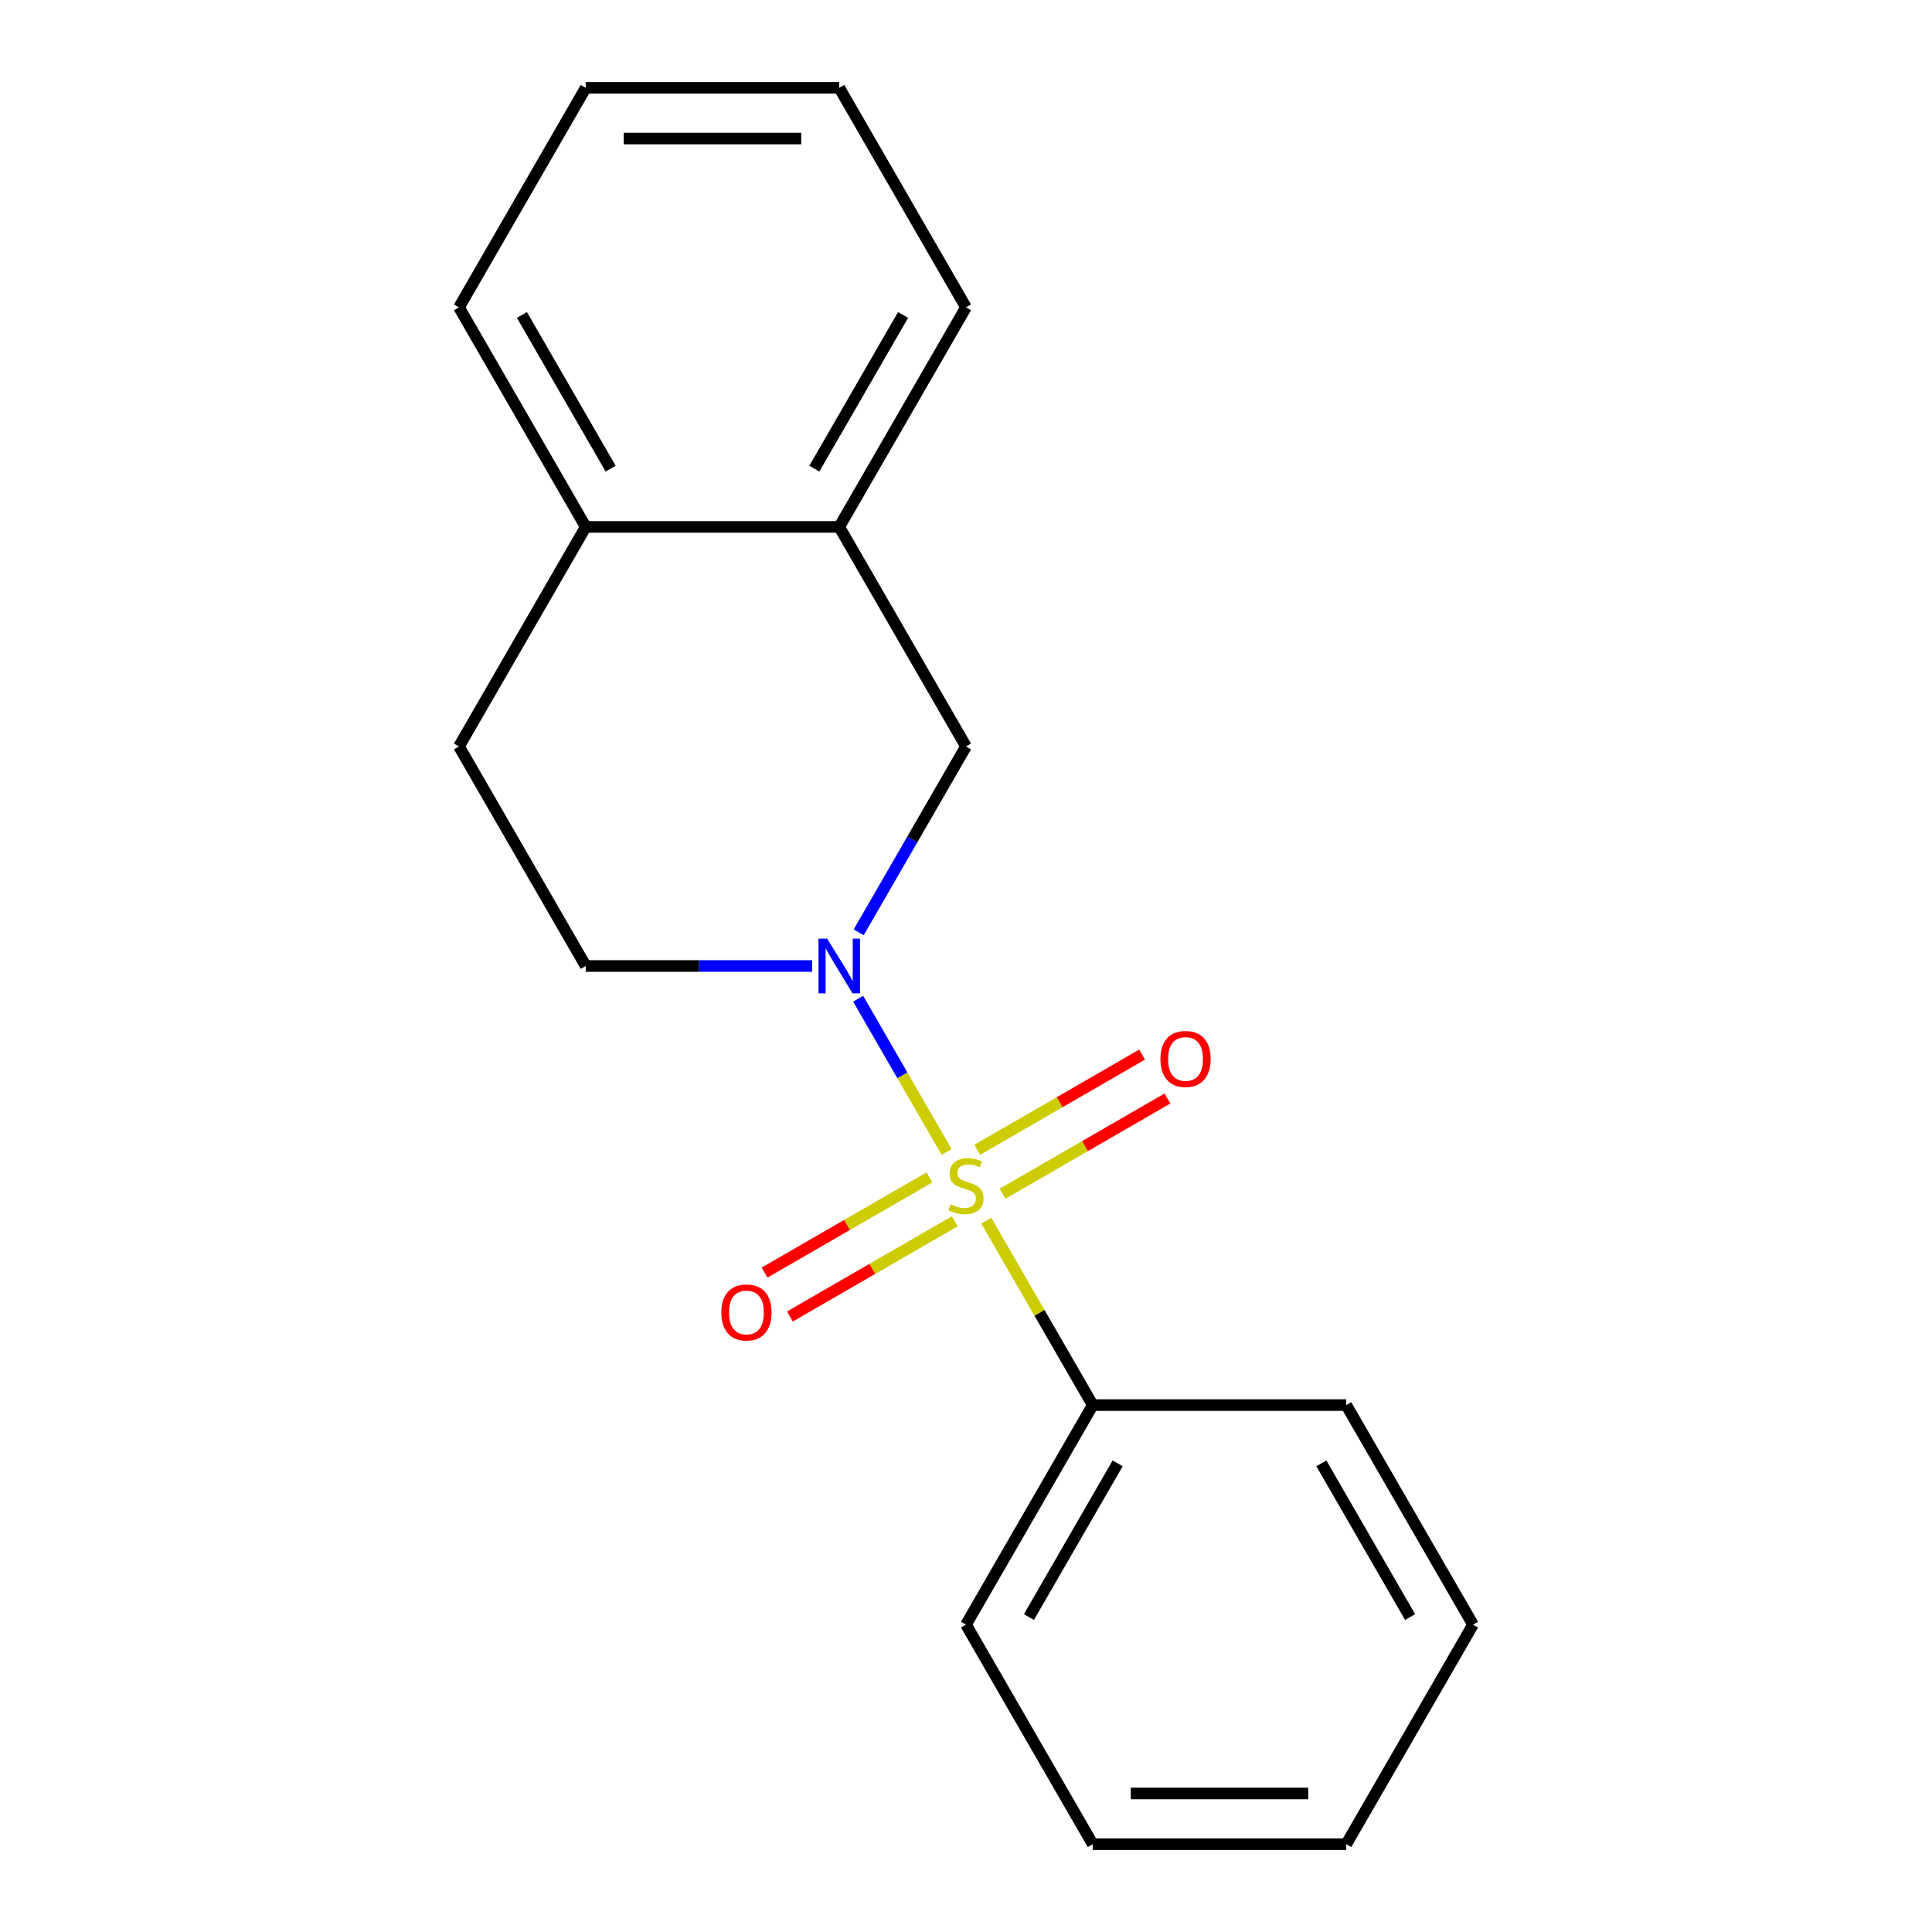 <?xml version='1.0' encoding='iso-8859-1'?>
<svg version='1.1' baseProfile='full'
              xmlns='http://www.w3.org/2000/svg'
                      xmlns:rdkit='http://www.rdkit.org/xml'
                      xmlns:xlink='http://www.w3.org/1999/xlink'
                  xml:space='preserve'
width='1000px' height='1000px' viewBox='0 0 1000 1000'>
<!-- END OF HEADER -->
<rect style='opacity:1.0;fill:#FFFFFF;stroke:none' width='1000' height='1000' x='0' y='0'> </rect>
<path class='bond-0' d='M 489.954,596.236 L 467.063,556.587' style='fill:none;fill-rule:evenodd;stroke:#CCCC00;stroke-width:6px;stroke-linecap:butt;stroke-linejoin:miter;stroke-opacity:1' />
<path class='bond-0' d='M 467.063,556.587 L 444.171,516.938' style='fill:none;fill-rule:evenodd;stroke:#0000FF;stroke-width:6px;stroke-linecap:butt;stroke-linejoin:miter;stroke-opacity:1' />
<path class='bond-2' d='M 518.921,617.864 L 561.597,593.225' style='fill:none;fill-rule:evenodd;stroke:#CCCC00;stroke-width:6px;stroke-linecap:butt;stroke-linejoin:miter;stroke-opacity:1' />
<path class='bond-2' d='M 561.597,593.225 L 604.274,568.586' style='fill:none;fill-rule:evenodd;stroke:#FF0000;stroke-width:6px;stroke-linecap:butt;stroke-linejoin:miter;stroke-opacity:1' />
<path class='bond-2' d='M 505.8,595.136 L 548.476,570.497' style='fill:none;fill-rule:evenodd;stroke:#CCCC00;stroke-width:6px;stroke-linecap:butt;stroke-linejoin:miter;stroke-opacity:1' />
<path class='bond-2' d='M 548.476,570.497 L 591.152,545.858' style='fill:none;fill-rule:evenodd;stroke:#FF0000;stroke-width:6px;stroke-linecap:butt;stroke-linejoin:miter;stroke-opacity:1' />
<path class='bond-3' d='M 481.079,609.409 L 438.403,634.048' style='fill:none;fill-rule:evenodd;stroke:#CCCC00;stroke-width:6px;stroke-linecap:butt;stroke-linejoin:miter;stroke-opacity:1' />
<path class='bond-3' d='M 438.403,634.048 L 395.726,658.687' style='fill:none;fill-rule:evenodd;stroke:#FF0000;stroke-width:6px;stroke-linecap:butt;stroke-linejoin:miter;stroke-opacity:1' />
<path class='bond-3' d='M 494.2,632.136 L 451.524,656.775' style='fill:none;fill-rule:evenodd;stroke:#CCCC00;stroke-width:6px;stroke-linecap:butt;stroke-linejoin:miter;stroke-opacity:1' />
<path class='bond-3' d='M 451.524,656.775 L 408.848,681.414' style='fill:none;fill-rule:evenodd;stroke:#FF0000;stroke-width:6px;stroke-linecap:butt;stroke-linejoin:miter;stroke-opacity:1' />
<path class='bond-4' d='M 510.485,631.797 L 538.046,679.535' style='fill:none;fill-rule:evenodd;stroke:#CCCC00;stroke-width:6px;stroke-linecap:butt;stroke-linejoin:miter;stroke-opacity:1' />
<path class='bond-4' d='M 538.046,679.535 L 565.608,727.273' style='fill:none;fill-rule:evenodd;stroke:#000000;stroke-width:6px;stroke-linecap:butt;stroke-linejoin:miter;stroke-opacity:1' />
<path class='bond-1' d='M 444.461,482.56 L 472.231,434.462' style='fill:none;fill-rule:evenodd;stroke:#0000FF;stroke-width:6px;stroke-linecap:butt;stroke-linejoin:miter;stroke-opacity:1' />
<path class='bond-1' d='M 472.231,434.462 L 500,386.364' style='fill:none;fill-rule:evenodd;stroke:#000000;stroke-width:6px;stroke-linecap:butt;stroke-linejoin:miter;stroke-opacity:1' />
<path class='bond-6' d='M 420.372,500 L 361.774,500' style='fill:none;fill-rule:evenodd;stroke:#0000FF;stroke-width:6px;stroke-linecap:butt;stroke-linejoin:miter;stroke-opacity:1' />
<path class='bond-6' d='M 361.774,500 L 303.176,500' style='fill:none;fill-rule:evenodd;stroke:#000000;stroke-width:6px;stroke-linecap:butt;stroke-linejoin:miter;stroke-opacity:1' />
<path class='bond-5' d='M 500,386.364 L 434.392,272.727' style='fill:none;fill-rule:evenodd;stroke:#000000;stroke-width:6px;stroke-linecap:butt;stroke-linejoin:miter;stroke-opacity:1' />
<path class='bond-10' d='M 565.608,727.273 L 500,840.909' style='fill:none;fill-rule:evenodd;stroke:#000000;stroke-width:6px;stroke-linecap:butt;stroke-linejoin:miter;stroke-opacity:1' />
<path class='bond-10' d='M 578.494,757.44 L 532.568,836.985' style='fill:none;fill-rule:evenodd;stroke:#000000;stroke-width:6px;stroke-linecap:butt;stroke-linejoin:miter;stroke-opacity:1' />
<path class='bond-11' d='M 565.608,727.273 L 696.824,727.273' style='fill:none;fill-rule:evenodd;stroke:#000000;stroke-width:6px;stroke-linecap:butt;stroke-linejoin:miter;stroke-opacity:1' />
<path class='bond-9' d='M 434.392,272.727 L 500,159.091' style='fill:none;fill-rule:evenodd;stroke:#000000;stroke-width:6px;stroke-linecap:butt;stroke-linejoin:miter;stroke-opacity:1' />
<path class='bond-9' d='M 421.506,242.56 L 467.432,163.015' style='fill:none;fill-rule:evenodd;stroke:#000000;stroke-width:6px;stroke-linecap:butt;stroke-linejoin:miter;stroke-opacity:1' />
<path class='bond-19' d='M 434.392,272.727 L 303.176,272.727' style='fill:none;fill-rule:evenodd;stroke:#000000;stroke-width:6px;stroke-linecap:butt;stroke-linejoin:miter;stroke-opacity:1' />
<path class='bond-8' d='M 303.176,500 L 237.568,386.364' style='fill:none;fill-rule:evenodd;stroke:#000000;stroke-width:6px;stroke-linecap:butt;stroke-linejoin:miter;stroke-opacity:1' />
<path class='bond-7' d='M 303.176,272.727 L 237.568,386.364' style='fill:none;fill-rule:evenodd;stroke:#000000;stroke-width:6px;stroke-linecap:butt;stroke-linejoin:miter;stroke-opacity:1' />
<path class='bond-12' d='M 303.176,272.727 L 237.568,159.091' style='fill:none;fill-rule:evenodd;stroke:#000000;stroke-width:6px;stroke-linecap:butt;stroke-linejoin:miter;stroke-opacity:1' />
<path class='bond-12' d='M 316.062,242.56 L 270.137,163.015' style='fill:none;fill-rule:evenodd;stroke:#000000;stroke-width:6px;stroke-linecap:butt;stroke-linejoin:miter;stroke-opacity:1' />
<path class='bond-13' d='M 500,159.091 L 434.392,45.455' style='fill:none;fill-rule:evenodd;stroke:#000000;stroke-width:6px;stroke-linecap:butt;stroke-linejoin:miter;stroke-opacity:1' />
<path class='bond-16' d='M 500,840.909 L 565.608,954.545' style='fill:none;fill-rule:evenodd;stroke:#000000;stroke-width:6px;stroke-linecap:butt;stroke-linejoin:miter;stroke-opacity:1' />
<path class='bond-15' d='M 696.824,727.273 L 762.432,840.909' style='fill:none;fill-rule:evenodd;stroke:#000000;stroke-width:6px;stroke-linecap:butt;stroke-linejoin:miter;stroke-opacity:1' />
<path class='bond-15' d='M 683.938,757.44 L 729.863,836.985' style='fill:none;fill-rule:evenodd;stroke:#000000;stroke-width:6px;stroke-linecap:butt;stroke-linejoin:miter;stroke-opacity:1' />
<path class='bond-14' d='M 237.568,159.091 L 303.176,45.455' style='fill:none;fill-rule:evenodd;stroke:#000000;stroke-width:6px;stroke-linecap:butt;stroke-linejoin:miter;stroke-opacity:1' />
<path class='bond-20' d='M 434.392,45.455 L 303.176,45.455' style='fill:none;fill-rule:evenodd;stroke:#000000;stroke-width:6px;stroke-linecap:butt;stroke-linejoin:miter;stroke-opacity:1' />
<path class='bond-20' d='M 414.71,71.698 L 322.858,71.698' style='fill:none;fill-rule:evenodd;stroke:#000000;stroke-width:6px;stroke-linecap:butt;stroke-linejoin:miter;stroke-opacity:1' />
<path class='bond-17' d='M 762.432,840.909 L 696.824,954.545' style='fill:none;fill-rule:evenodd;stroke:#000000;stroke-width:6px;stroke-linecap:butt;stroke-linejoin:miter;stroke-opacity:1' />
<path class='bond-18' d='M 565.608,954.545 L 696.824,954.545' style='fill:none;fill-rule:evenodd;stroke:#000000;stroke-width:6px;stroke-linecap:butt;stroke-linejoin:miter;stroke-opacity:1' />
<path class='bond-18' d='M 585.29,928.302 L 677.142,928.302' style='fill:none;fill-rule:evenodd;stroke:#000000;stroke-width:6px;stroke-linecap:butt;stroke-linejoin:miter;stroke-opacity:1' />
<path  class='atom-0' d='M 492 623.356
Q 492.32 623.476, 493.64 624.036
Q 494.96 624.596, 496.4 624.956
Q 497.88 625.276, 499.32 625.276
Q 502 625.276, 503.56 623.996
Q 505.12 622.676, 505.12 620.396
Q 505.12 618.836, 504.32 617.876
Q 503.56 616.916, 502.36 616.396
Q 501.16 615.876, 499.16 615.276
Q 496.64 614.516, 495.12 613.796
Q 493.64 613.076, 492.56 611.556
Q 491.52 610.036, 491.52 607.476
Q 491.52 603.916, 493.92 601.716
Q 496.36 599.516, 501.16 599.516
Q 504.44 599.516, 508.16 601.076
L 507.24 604.156
Q 503.84 602.756, 501.28 602.756
Q 498.52 602.756, 497 603.916
Q 495.48 605.036, 495.52 606.996
Q 495.52 608.516, 496.28 609.436
Q 497.08 610.356, 498.2 610.876
Q 499.36 611.396, 501.28 611.996
Q 503.84 612.796, 505.36 613.596
Q 506.88 614.396, 507.96 616.036
Q 509.08 617.636, 509.08 620.396
Q 509.08 624.316, 506.44 626.436
Q 503.84 628.516, 499.48 628.516
Q 496.96 628.516, 495.04 627.956
Q 493.16 627.436, 490.92 626.516
L 492 623.356
' fill='#CCCC00'/>
<path  class='atom-1' d='M 428.132 485.84
L 437.412 500.84
Q 438.332 502.32, 439.812 505
Q 441.292 507.68, 441.372 507.84
L 441.372 485.84
L 445.132 485.84
L 445.132 514.16
L 441.252 514.16
L 431.292 497.76
Q 430.132 495.84, 428.892 493.64
Q 427.692 491.44, 427.332 490.76
L 427.332 514.16
L 423.652 514.16
L 423.652 485.84
L 428.132 485.84
' fill='#0000FF'/>
<path  class='atom-3' d='M 600.636 548.108
Q 600.636 541.308, 603.996 537.508
Q 607.356 533.708, 613.636 533.708
Q 619.916 533.708, 623.276 537.508
Q 626.636 541.308, 626.636 548.108
Q 626.636 554.988, 623.236 558.908
Q 619.836 562.788, 613.636 562.788
Q 607.396 562.788, 603.996 558.908
Q 600.636 555.028, 600.636 548.108
M 613.636 559.588
Q 617.956 559.588, 620.276 556.708
Q 622.636 553.788, 622.636 548.108
Q 622.636 542.548, 620.276 539.748
Q 617.956 536.908, 613.636 536.908
Q 609.316 536.908, 606.956 539.708
Q 604.636 542.508, 604.636 548.108
Q 604.636 553.828, 606.956 556.708
Q 609.316 559.588, 613.636 559.588
' fill='#FF0000'/>
<path  class='atom-4' d='M 373.364 679.324
Q 373.364 672.524, 376.724 668.724
Q 380.084 664.924, 386.364 664.924
Q 392.644 664.924, 396.004 668.724
Q 399.364 672.524, 399.364 679.324
Q 399.364 686.204, 395.964 690.124
Q 392.564 694.004, 386.364 694.004
Q 380.124 694.004, 376.724 690.124
Q 373.364 686.244, 373.364 679.324
M 386.364 690.804
Q 390.684 690.804, 393.004 687.924
Q 395.364 685.004, 395.364 679.324
Q 395.364 673.764, 393.004 670.964
Q 390.684 668.124, 386.364 668.124
Q 382.044 668.124, 379.684 670.924
Q 377.364 673.724, 377.364 679.324
Q 377.364 685.044, 379.684 687.924
Q 382.044 690.804, 386.364 690.804
' fill='#FF0000'/>
</svg>
